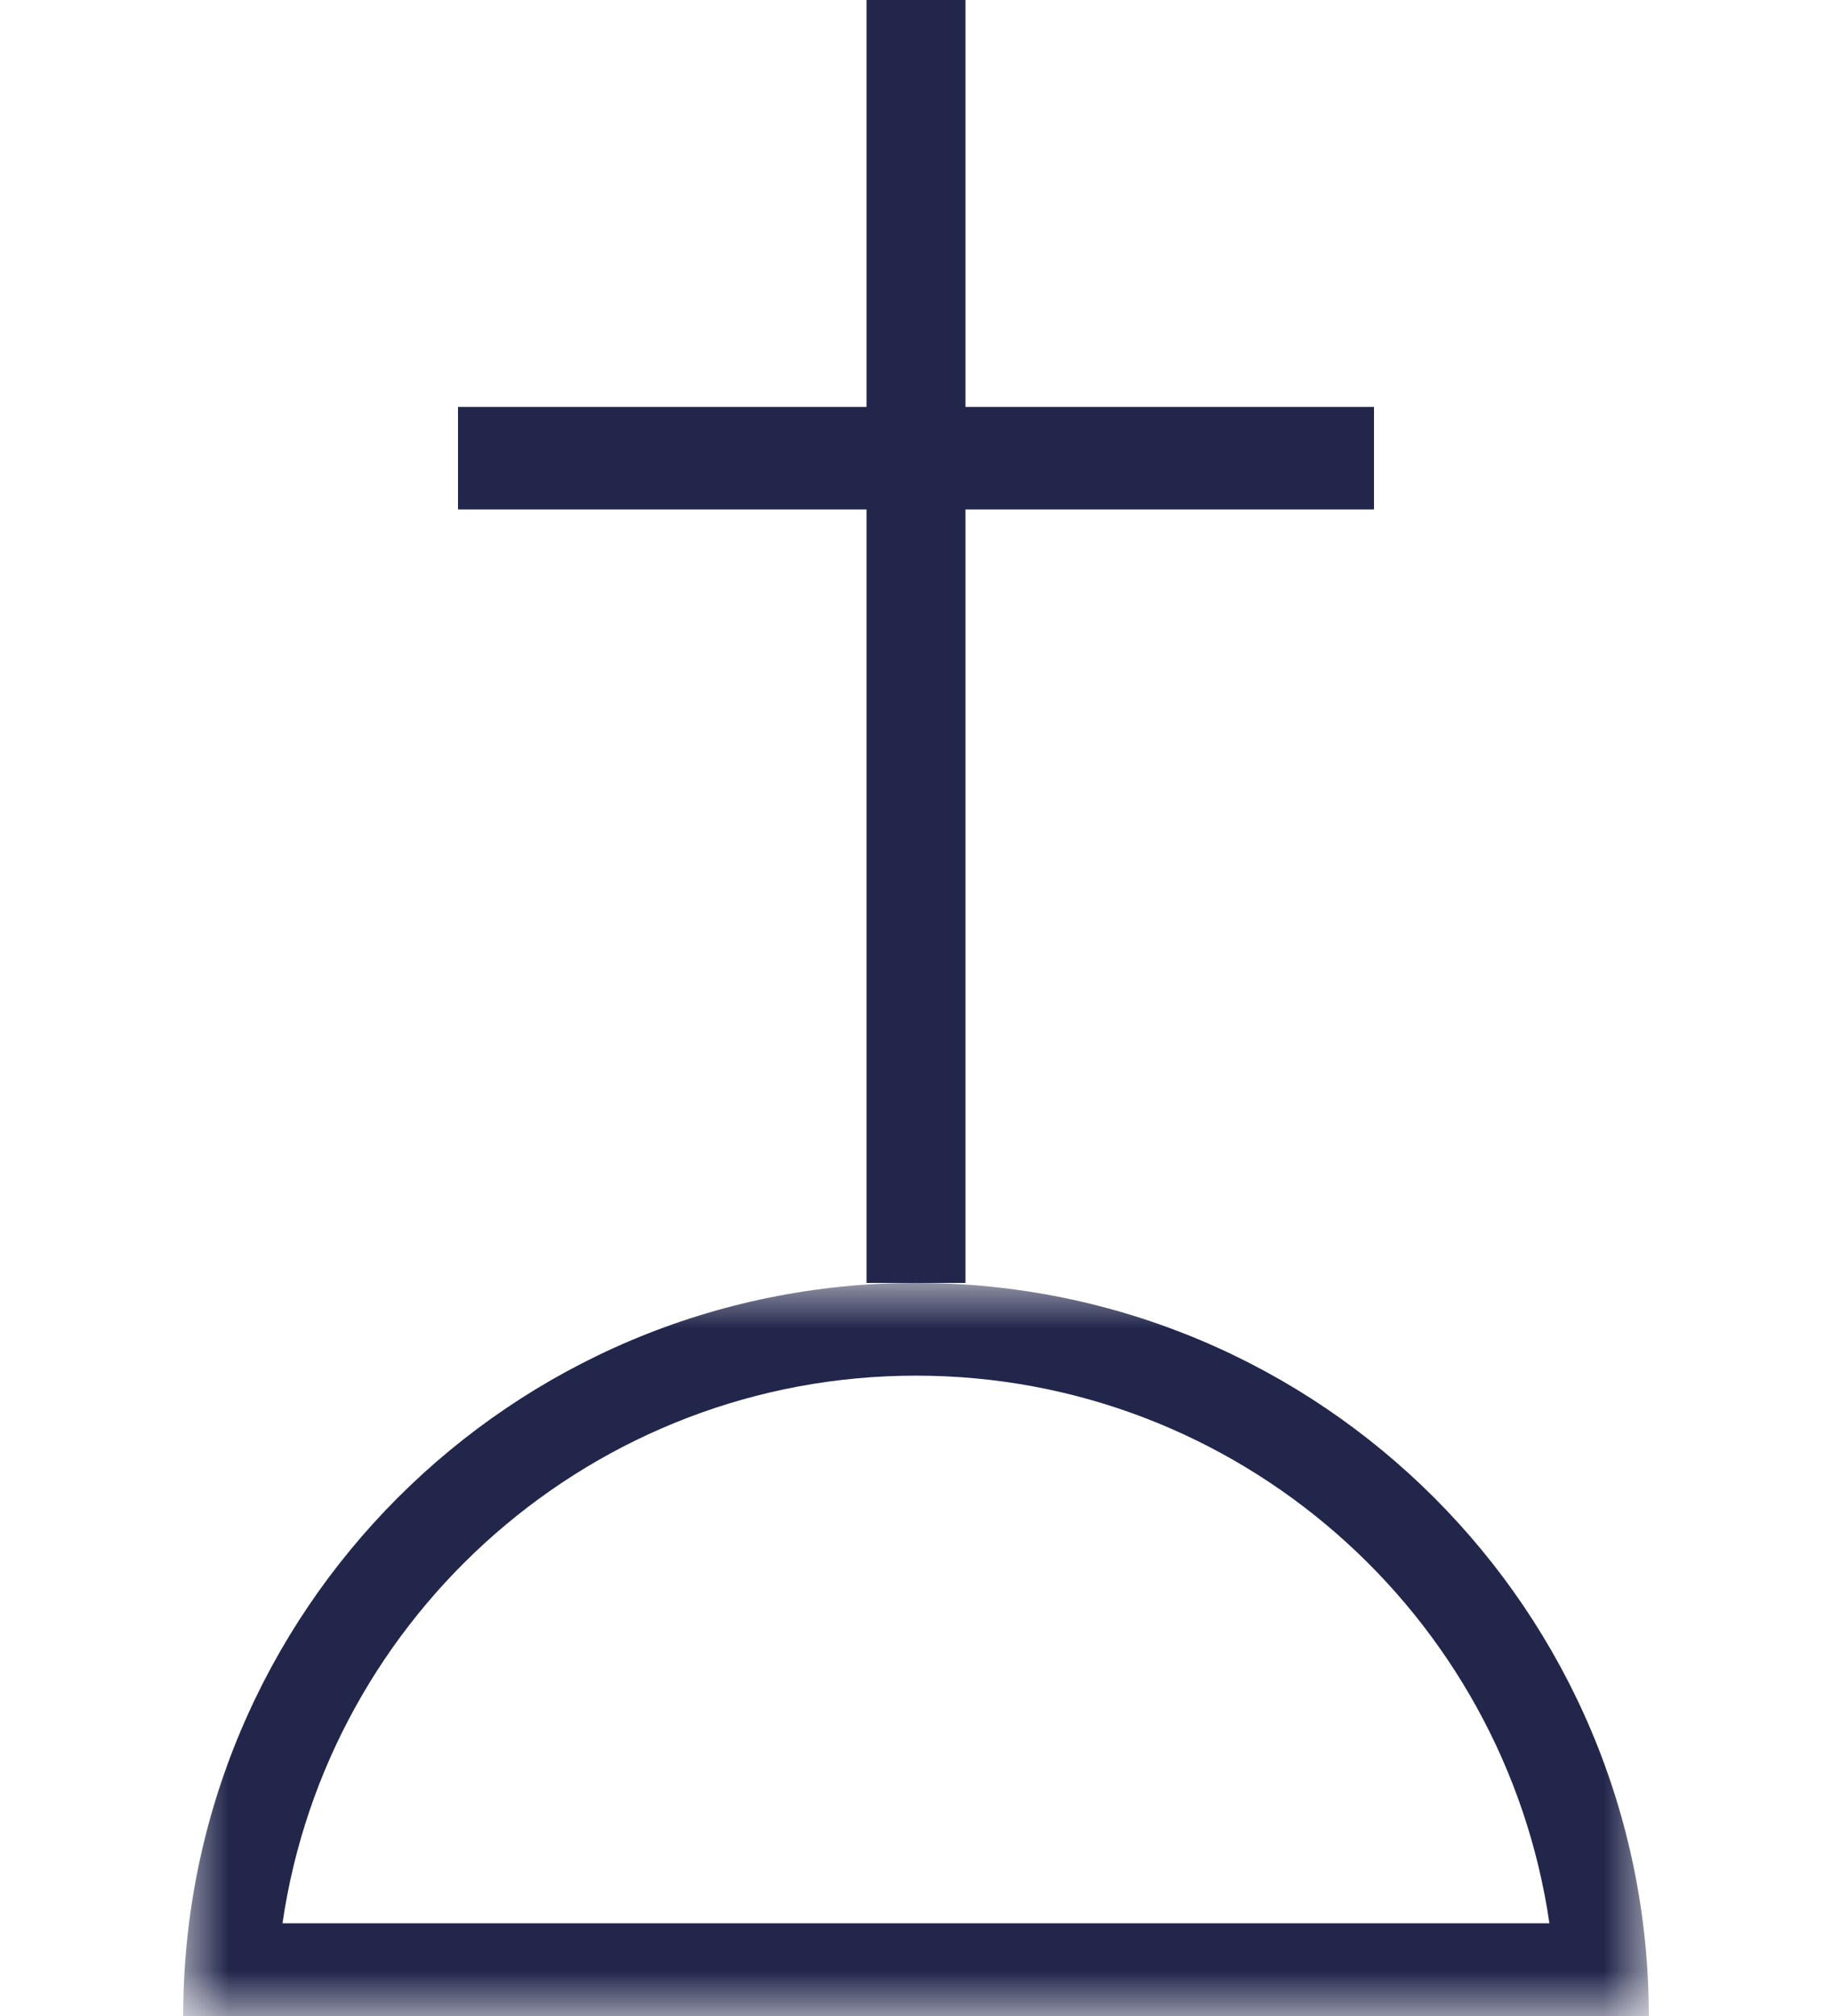 <?xml version="1.0" encoding="UTF-8" standalone="no"?>
<svg
   xmlns:dc="http://purl.org/dc/elements/1.1/"
   xmlns:cc="http://creativecommons.org/ns#"
   xmlns:rdf="http://www.w3.org/1999/02/22-rdf-syntax-ns#"
   xmlns:svg="http://www.w3.org/2000/svg"
   xmlns="http://www.w3.org/2000/svg"
   xmlns:xlink="http://www.w3.org/1999/xlink"
   xmlns:sodipodi="http://sodipodi.sourceforge.net/DTD/sodipodi-0.dtd"
   xmlns:inkscape="http://www.inkscape.org/namespaces/inkscape"
   width="20"
   height="22"
   viewBox="0 0 20 22"
   version="1.1"
   id="svg22"
   sodipodi:docname="Umrti.svg"
   inkscape:version="0.92.4 (5da689c313, 2019-01-14)">
  <sodipodi:namedview
     pagecolor="#ffffff"
     bordercolor="#666666"
     borderopacity="1"
     objecttolerance="10"
     gridtolerance="10"
     guidetolerance="10"
     inkscape:pageopacity="0"
     inkscape:pageshadow="2"
     inkscape:window-width="1920"
     inkscape:window-height="1017"
     id="namedview24"
     showgrid="false"
     inkscape:zoom="10.727273"
     inkscape:cx="8"
     inkscape:cy="11"
     inkscape:window-x="-8"
     inkscape:window-y="-8"
     inkscape:window-maximized="1"
     inkscape:current-layer="svg22" />
  <!-- Generator: sketchtool 57.1 (101010) - https://sketch.com -->
  <title
     id="title2">7E54AA5D-B079-4A54-87AB-60A2228F84D0</title>
  <desc
     id="desc4">Created with sketchtool.</desc>
  <defs
     id="defs7">
    <polygon
       id="path-1"
       points="16,0 16,8 0,8 0,0 " />
  </defs>
  <g
     id="PAGES"
     style="fill:none;fill-rule:evenodd;stroke:none;stroke-width:1"
     transform="translate(2)">
    <g
       id="DS-–-Artboard-Diecezni-katalog/Zesnuli-duchovni-Detail-osoby"
       transform="translate(-260,-446)">
      <g
         id="Icons/24px/colorPrimary/Time-Copy-2-Icons/24px/colorPrimary/Umrti"
         transform="translate(256,445)">
        <g
           id="Group-8"
           transform="translate(4,1)">
          <path
             d="m 3,5 h 10"
             id="Stroke-1"
             inkscape:connector-curvature="0"
             style="stroke:#22264b;stroke-width:1.118" />
          <g
             id="Group-7">
            <path
               d="M 8,14 V 0"
               id="Stroke-2"
               inkscape:connector-curvature="0"
               style="stroke:#22264b;stroke-width:1.08" />
            <g
               id="Group-6"
               transform="translate(0,14)">
              <mask
                 id="mask-2"
                 fill="white">
                <use
                   xlink:href="#path-1"
                   id="use11"
                   x="0"
                   y="0"
                   width="100%"
                   height="100%" />
              </mask>
              <g
                 id="Clip-5" />
              <path
                 d="m 8,0 c -4.418,0 -8,3.582 -8,8 h 16 c 0,-4.418 -3.582,-8 -8,-8 m 0,1.012 c 3.51,0 6.423,2.6 6.915,5.976 H 1.084 c 0.492,-3.376 3.406,-5.976 6.916,-5.976"
                 id="Fill-4"
                 mask="url(#mask-2)"
                 inkscape:connector-curvature="0"
                 style="fill:#22264b" />
            </g>
          </g>
        </g>
      </g>
    </g>
  </g>
</svg>
